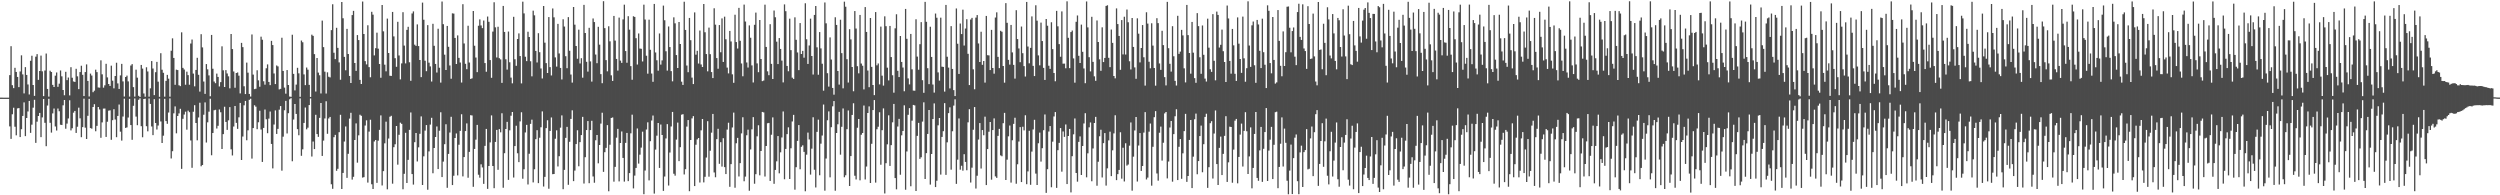 <?xml version="1.0" encoding="UTF-8"?>
<svg xmlns="http://www.w3.org/2000/svg" width="1920" height="150">
  <path d="M0 74.982h1v1.000H0zM1 74.966h1v1.000H1zM2 74.989h1v1.000H2zM3 74.992h1v1.000H3zM4 74.991h1v1.000H4zM5 74.993h1v1.000H5zM6 74.993h1v1.000H6zM7 57.690h1v39.369H7zM8 35.472h1v71.183H8zM9 65.446h1v22.286H9zM10 67.678h1v15.063H10zM11 52.059h1v45.284H11zM12 55.226h1v48.720H12zM13 59.090h1v24.171H13zM14 66.918h1v16.071H14zM15 54.909h1v50.337H15zM16 42.502h1v56.732H16zM17 57.131h1v31.921H17zM18 71.715h1v6.903H18zM19 51.580h1v52.992H19zM20 57.531h1v33.084H20zM21 64.854h1v20.769H21zM22 72.529h1v4.997H22zM23 46.676h1v55.347H23zM24 42.820h1v52.921H24zM25 65.303h1v17.375H25zM26 73.630h1v3.018H26zM27 43.500h1v66.203H27zM28 41.557h1v51.873H28zM29 61.325h1v27.739H29zM30 54.535h1v32.203H30zM31 42.694h1v62.600H31zM32 54.760h1v35.418H32zM33 73.813h1v2.194H33zM34 54.154h1v40.156H34zM35 41.103h1v71.161H35zM36 68.316h1v12.707H36zM37 74.208h1v1.664H37zM38 54.338h1v39.979H38zM39 55.304h1v46.551H39zM40 65.193h1v21.916H40zM41 66.822h1v16.524H41zM42 58.093h1v39.056H42zM43 55.644h1v44.593H43zM44 66.666h1v16.680H44zM45 64.232h1v21.242H45zM46 54.133h1v41.662H46zM47 58.610h1v37.415H47zM48 69.126h1v11.775H48zM49 73.182h1v3.608H49zM50 55.146h1v43.697H50zM51 61.525h1v33.393H51zM52 59.532h1v31.456H52zM53 73.253h1v3.766H53zM54 51.596h1v48.548H54zM55 59.703h1v38.795H55zM56 62.568h1v23.969H56zM57 62.926h1v22.270H57zM58 52.827h1v49.268H58zM59 58.604h1v38.729H59zM60 68.442h1v14.270H60zM61 55.323h1v35.549H61zM62 50.466h1v54.916H62zM63 57.425h1v40.192H63zM64 73.773h1v1.993H64zM65 55.353h1v42.687H65zM66 49.465h1v57.311H66zM67 62.181h1v26.737H67zM68 74.095h1v1.814H68zM69 56.503h1v41.854H69zM70 57.989h1v40.822H70zM71 70.804h1v11.397H71zM72 69.615h1v10.415H72zM73 53.527h1v47.274H73zM74 55.376h1v41.294H74zM75 67.161h1v14.994H75zM76 67.315h1v16.759H76zM77 46.360h1v59.480H77zM78 57.101h1v36.907H78zM79 67.348h1v16.048H79zM80 65.525h1v17.819H80zM81 48.979h1v56.190H81zM82 59.417h1v34.092H82zM83 64.508h1v20.498H83zM84 65.991h1v18.763H84zM85 50.425h1v56.943H85zM86 61.942h1v30.390H86zM87 67.821h1v16.065H87zM88 58.384h1v33.396H88zM89 48.204h1v57.148H89zM90 64.050h1v24.976H90zM91 68.307h1v11.999H91zM92 57.888h1v43.228H92zM93 49.072h1v58.912H93zM94 62.511h1v27.008H94zM95 74.118h1v1.670H95zM96 59.143h1v39.095H96zM97 58.054h1v39.786H97zM98 62.530h1v27.760H98zM99 74.203h1v1.718H99zM100 50.347h1v45.724H100zM101 49.265h1v58.090H101zM102 66.913h1v14.350H102zM103 74.210h1v1.416H103zM104 53.505h1v36.042H104zM105 59.630h1v36.522H105zM106 73.564h1v3.084H106zM107 74.423h1v1.100H107zM108 49.851h1v47.094H108zM109 52.667h1v52.747H109zM110 71.783h1v4.264H110zM111 74.299h1v1.488H111zM112 51.678h1v45.233H112zM113 54.883h1v45.976H113zM114 74.252h1v1.378H114zM115 67.838h1v11.960H115zM116 46.874h1v50.241H116zM117 52.607h1v51.151H117zM118 73.054h1v3.139H118zM119 55.446h1v39.014H119zM120 47.489h1v51.999H120zM121 62.735h1v33.658H121zM122 74.354h1v1.382H122zM123 40.835h1v52.453H123zM124 53.544h1v56.273H124zM125 55.928h1v48.278H125zM126 74.227h1v1.629H126zM127 62.084h1v30.887H127zM128 57.497h1v37.571H128zM129 60.430h1v25.995H129zM130 74.236h1v1.326H130zM131 38.942h1v82.747H131zM132 29.460h1v86.636H132zM133 44.489h1v42.534H133zM134 65.102h1v16.597H134zM135 53.518h1v48.891H135zM136 53.829h1v35.269H136zM137 65.509h1v21.587H137zM138 66.140h1v17.428H138zM139 24.822h1v104.872H139zM140 52.103h1v39.120H140zM141 53.402h1v34.533H141zM142 65.083h1v20.691H142zM143 55.056h1v44.526H143zM144 57.689h1v27.319H144zM145 65.072h1v21.115H145zM146 33.447h1v74.445H146zM147 30.359h1v98.508H147zM148 56.513h1v29.276H148zM149 66.279h1v14.512H149zM150 53.700h1v40.768H150zM151 44.377h1v63.385H151zM152 57.454h1v32.752H152zM153 70.340h1v8.569H153zM154 26.261h1v101.420H154zM155 36.411h1v90.319H155zM156 62.638h1v25.482H156zM157 72.087h1v6.538H157zM158 49.208h1v60.281H158zM159 53.244h1v40.721H159zM160 57.919h1v27.823H160zM161 73.949h1v1.859H161zM162 26.832h1v92.434H162zM163 52.809h1v49.345H163zM164 62.633h1v22.051H164zM165 63.889h1v20.432H165zM166 56.551h1v42.183H166zM167 59.089h1v37.520H167zM168 66.429h1v17.636H168zM169 63.091h1v23.109H169zM170 35.560h1v78.877H170zM171 54.008h1v49.009H171zM172 66.819h1v15.138H172zM173 53.872h1v39.793H173zM174 56.406h1v43.347H174zM175 58.617h1v33.818H175zM176 67.849h1v14.441H176zM177 26.091h1v88.608H177zM178 37.663h1v81.759H178zM179 54.878h1v42.293H179zM180 67.374h1v14.043H180zM181 56.076h1v38.311H181zM182 55.670h1v43.315H182zM183 58.116h1v32.000H183zM184 71.752h1v7.315H184zM185 32.918h1v89.971H185zM186 36.175h1v68.669H186zM187 66.234h1v14.678H187zM188 72.230h1v5.265H188zM189 48.096h1v59.606H189zM190 55.816h1v44.257H190zM191 72.118h1v4.537H191zM192 74.156h1v1.668H192zM193 26.494h1v95.329H193zM194 57.300h1v41.075H194zM195 68.467h1v12.384H195zM196 68.147h1v13.772H196zM197 53.970h1v45.271H197zM198 61.704h1v32.178H198zM199 66.600h1v18.442H199zM200 28.186h1v71.276H200zM201 30.528h1v93.860H201zM202 62.409h1v35.837H202zM203 65.023h1v19.105H203zM204 52.435h1v39.153H204zM205 49.434h1v52.885H205zM206 62.902h1v28.202H206zM207 65.396h1v20.254H207zM208 31.364h1v79.181H208zM209 34.595h1v94.713H209zM210 56.437h1v39.197H210zM211 64.552h1v20.233H211zM212 50.287h1v52.577H212zM213 51.006h1v47.965H213zM214 68.655h1v15.560H214zM215 68.265h1v13.180H215zM216 28.980h1v102.116H216zM217 54.470h1v50.480H217zM218 67.290h1v17.379H218zM219 71.945h1v5.519H219zM220 53.788h1v48.695H220zM221 65.271h1v21.651H221zM222 74.137h1v2.089H222zM223 74.342h1v1.078H223zM224 26.690h1v97.152H224zM225 56.723h1v35.056H225zM226 69.402h1v10.463H226zM227 64.951h1v22.549H227zM228 52.096h1v47.059H228zM229 56.342h1v47.563H229zM230 74.328h1v1.225H230zM231 31.145h1v88.533H231zM232 32.462h1v82.225H232zM233 57.150h1v37.252H233zM234 65.383h1v17.178H234zM235 51.859h1v47.451H235zM236 53.498h1v44.553H236zM237 65.177h1v15.535H237zM238 74.430h1v1.179H238zM239 26.624h1v93.595H239zM240 27.552h1v81.141H240zM241 41.566h1v72.928H241zM242 70.318h1v17.866H242zM243 44.548h1v58.403H243zM244 55.776h1v49.325H244zM245 57.783h1v32.730H245zM246 71.790h1v7.334H246zM247 15.806h1v103.933H247zM248 36.176h1v71.798H248zM249 55.060h1v35.913H249zM250 71.851h1v5.909H250zM251 55.565h1v47.207H251zM252 58.926h1v32.073H252zM253 59.450h1v30.369H253zM254 23.161h1v118.381H254zM255 3.274h1v141.725H255zM256 40.503h1v64.851H256zM257 45.426h1v58.143H257zM258 21.356h1v109.839H258zM259 36.785h1v92.869H259zM260 47.901h1v53.653H260zM261 61.216h1v26.937H261zM262 1.528h1v143.612H262zM263 14.041h1v118.782H263zM264 43.669h1v65.031H264zM265 53.978h1v43.172H265zM266 22.171h1v114.453H266zM267 41.495h1v76.614H267zM268 58.313h1v32.764H268zM269 63.758h1v22.854H269zM270 11.583h1v126.340H270zM271 8.334h1v127.449H271zM272 48.390h1v59.110H272zM273 54.441h1v40.335H273zM274 26.943h1v97.994H274zM275 30.789h1v73.151H275zM276 61.335h1v26.769H276zM277 64.535h1v24.378H277zM278 1.164h1v135.231H278zM279 26.119h1v109.945H279zM280 46.963h1v49.449H280zM281 49.478h1v42.939H281zM282 19.390h1v120.863H282zM283 51.562h1v49.508H283zM284 59.329h1v32.603H284zM285 9.086h1v132.454H285zM286 11.248h1v133.929H286zM287 42.539h1v66.125H287zM288 37.027h1v70.480H288zM289 25.077h1v115.380H289zM290 37.388h1v70.633H290zM291 49.146h1v50.595H291zM292 59.708h1v28.914H292zM293 3.824h1v138.606H293zM294 24.039h1v107.401H294zM295 49.661h1v60.433H295zM296 54.777h1v38.687H296zM297 14.290h1v131.094H297zM298 40.721h1v65.688H298zM299 58.145h1v31.516H299zM300 58.321h1v30.628H300zM301 9.183h1v131.890H301zM302 27.968h1v85.079H302zM303 44.705h1v66.106H303zM304 51.281h1v45.490H304zM305 16.733h1v109.716H305zM306 42.597h1v60.935H306zM307 60.969h1v33.235H307zM308 48.693h1v46.462H308zM309 9.385h1v135.994H309zM310 35.022h1v98.434H310zM311 48.705h1v53.283H311zM312 22.922h1v117.610H312zM313 20.604h1v102.161H313zM314 47.824h1v51.925H314zM315 62.031h1v24.343H315zM316 10.337h1v123.369H316zM317 8.757h1v133.034H317zM318 34.286h1v74.910H318zM319 35.228h1v66.904H319zM320 18.747h1v105.262H320zM321 35.383h1v77.762H321zM322 46.057h1v56.719H322zM323 59.214h1v30.194H323zM324 2.013h1v140.091H324zM325 15.132h1v104.932H325zM326 46.651h1v53.631H326zM327 54.674h1v41.388H327zM328 19.302h1v126.391H328zM329 48.137h1v68.138H329zM330 50.973h1v44.703H330zM331 62.623h1v27.848H331zM332 18.262h1v114.786H332zM333 35.200h1v78.479H333zM334 49.122h1v56.074H334zM335 55.694h1v41.448H335zM336 22.074h1v107.790H336zM337 52.033h1v48.377H337zM338 63.423h1v22.780H338zM339 1.163h1v134.814H339zM340 18.598h1v105.528H340zM341 42.005h1v68.730H341zM342 53.778h1v41.663H342zM343 19.906h1v124.320H343zM344 35.944h1v82.252H344zM345 50.299h1v51.470H345zM346 60.473h1v29.225H346zM347 10.251h1v131.886H347zM348 10.458h1v124.507H348zM349 29.120h1v76.877H349zM350 49.136h1v53.349H350zM351 27.175h1v107.511H351zM352 44.432h1v66.724H352zM353 48.002h1v52.486H353zM354 63.400h1v24.377H354zM355 3.229h1v132.263H355zM356 33.386h1v87.217H356zM357 49.021h1v51.624H357zM358 53.120h1v41.631H358zM359 19.746h1v116.732H359zM360 48.011h1v68.645H360zM361 60.597h1v27.878H361zM362 60.158h1v28.534H362zM363 8.437h1v135.018H363zM364 35.124h1v79.236H364zM365 44.169h1v63.112H365zM366 55.399h1v40.525H366zM367 19.756h1v114.446H367zM368 14.891h1v121.578H368zM369 19.567h1v106.662H369zM370 21.594h1v107.015H370zM371 15.774h1v125.445H371zM372 48.452h1v63.556H372zM373 55.069h1v43.968H373zM374 12.720h1v132.319H374zM375 16.719h1v110.779H375zM376 46.121h1v63.254H376zM377 59.750h1v28.901H377zM378 24.288h1v103.209H378zM379 1.744h1v142.815H379zM380 21.001h1v87.981H380zM381 44.131h1v55.634H381zM382 20.526h1v109.894H382zM383 44.721h1v54.477H383zM384 45.640h1v56.007H384zM385 63.660h1v23.340H385zM386 4.578h1v139.605H386zM387 24.536h1v93.130H387zM388 45.503h1v53.587H388zM389 53.450h1v40.135H389zM390 24.204h1v113.927H390zM391 47.797h1v52.303H391zM392 59.615h1v29.243H392zM393 63.977h1v22.036H393zM394 12.888h1v123.464H394zM395 45.494h1v66.702H395zM396 50.531h1v46.053H396zM397 29.975h1v87.723H397zM398 25.637h1v98.892H398zM399 43.063h1v50.152H399zM400 64.044h1v22.200H400zM401 1.264h1v135.991H401zM402 10.298h1v119.718H402zM403 43.557h1v58.190H403zM404 46.936h1v48.963H404zM405 24.372h1v117.305H405zM406 28.418h1v89.648H406zM407 47.046h1v48.081H407zM408 58.629h1v33.272H408zM409 8.194h1v131.912H409zM410 11.774h1v118.212H410zM411 39.099h1v67.798H411zM412 47.970h1v52.005H412zM413 25.490h1v115.144H413zM414 40.078h1v65.692H414zM415 52.591h1v45.169H415zM416 60.250h1v25.310H416zM417 4.597h1v138.652H417zM418 32.757h1v103.089H418zM419 48.476h1v49.935H419zM420 56.044h1v36.306H420zM421 13.102h1v131.868H421zM422 51.567h1v49.001H422zM423 57.963h1v32.225H423zM424 6.500h1v127.278H424zM425 13.325h1v120.305H425zM426 44.081h1v62.472H426zM427 51.145h1v48.929H427zM428 18.329h1v109.504H428zM429 41.043h1v78.916H429zM430 52.176h1v45.872H430zM431 61.035h1v27.611H431zM432 14.806h1v130.495H432zM433 20.400h1v110.066H433zM434 43.156h1v62.729H434zM435 52.399h1v45.041H435zM436 13.135h1v128.808H436zM437 38.950h1v69.954H437zM438 57.226h1v34.100H438zM439 63.459h1v21.287H439zM440 5.366h1v133.747H440zM441 18.923h1v112.123H441zM442 35.324h1v75.304H442zM443 45.101h1v54.924H443zM444 22.766h1v104.935H444zM445 48.736h1v60.446H445zM446 44.696h1v59.031H446zM447 59.631h1v30.116H447zM448 3.741h1v137.239H448zM449 25.359h1v95.373H449zM450 47.472h1v52.415H450zM451 55.013h1v37.976H451zM452 21.365h1v119.348H452zM453 47.178h1v52.734H453zM454 62.664h1v30.111H454zM455 14.191h1v121.347H455zM456 16.949h1v123.366H456zM457 41.875h1v65.850H457zM458 48.562h1v55.128H458zM459 20.559h1v104.857H459zM460 34.319h1v77.055H460zM461 56.941h1v37.988H461zM462 63.894h1v22.707H462zM463 0.920h1v131.049H463zM464 21.620h1v95.248H464zM465 46.185h1v67.388H465zM466 54.762h1v41.317H466zM467 20.192h1v126.691H467zM468 31.748h1v79.407H468zM469 57.859h1v32.723H469zM470 62.157h1v28.036H470zM471 12.242h1v127.253H471zM472 31.170h1v96.986H472zM473 45.253h1v60.455H473zM474 54.210h1v44.765H474zM475 13.503h1v125.804H475zM476 46.538h1v63.298H476zM477 48.291h1v52.691H477zM478 14.902h1v106.386H478zM479 3.562h1v135.924H479zM480 39.201h1v70.504H480zM481 48.205h1v53.871H481zM482 12.451h1v126.663H482zM483 22.769h1v110.171H483zM484 50.785h1v51.603H484zM485 61.228h1v26.860H485zM486 12.475h1v132.230H486zM487 12.983h1v121.863H487zM488 29.329h1v99.657H488zM489 49.588h1v49.076H489zM490 25.723h1v99.903H490zM491 37.281h1v81.524H491zM492 37.503h1v75.873H492zM493 47.219h1v53.904H493zM494 3.600h1v145.553H494zM495 15.009h1v115.978H495zM496 42.803h1v56.670H496zM497 56.590h1v37.356H497zM498 15.120h1v123.436H498zM499 38.230h1v70.192H499zM500 56.454h1v36.104H500zM501 62.840h1v25.903H501zM502 3.045h1v145.641H502zM503 40.285h1v74.632H503zM504 46.272h1v57.905H504zM505 54.282h1v40.198H505zM506 25.715h1v103.273H506zM507 49.617h1v46.009H507zM508 46.408h1v57.286H508zM509 4.305h1v142.297H509zM510 15.581h1v119.993H510zM511 39.351h1v66.990H511zM512 54.245h1v41.093H512zM513 20.333h1v122.157H513zM514 36.164h1v80.963H514zM515 54.650h1v42.452H515zM516 62.466h1v23.518H516zM517 13.294h1v120.117H517zM518 17.931h1v116.981H518zM519 42.271h1v64.939H519zM520 52.215h1v41.955H520zM521 16.885h1v106.843H521zM522 33.767h1v79.270H522zM523 62.734h1v25.322H523zM524 65.252h1v22.448H524zM525 1.315h1v132.675H525zM526 22.974h1v106.949H526zM527 50.315h1v46.895H527zM528 55.473h1v36.734H528zM529 13.752h1v133.065H529zM530 30.889h1v76.611H530zM531 59.609h1v31.299H531zM532 64.573h1v24.612H532zM533 9.529h1v133.382H533zM534 41.990h1v69.148H534zM535 38.997h1v68.084H535zM536 48.798h1v57.188H536zM537 23.439h1v116.722H537zM538 49.529h1v50.557H538zM539 51.440h1v39.966H539zM540 3.065h1v137.026H540zM541 24.782h1v111.024H541zM542 41.536h1v79.429H542zM543 54.791h1v38.304H543zM544 21.199h1v114.482H544zM545 41.639h1v74.117H545zM546 55.349h1v46.544H546zM547 59.979h1v27.519H547zM548 6.351h1v126.083H548zM549 18.962h1v117.177H549zM550 44.617h1v62.222H550zM551 52.812h1v46.086H551zM552 19.273h1v106.542H552zM553 40.156h1v69.051H553zM554 14.143h1v113.787H554zM555 47.542h1v58.585H555zM556 12.822h1v115.531H556zM557 30.157h1v103.514H557zM558 51.918h1v47.608H558zM559 56.354h1v37.915H559zM560 23.733h1v119.715H560zM561 31.828h1v94.224H561zM562 57.108h1v40.795H562zM563 63.609h1v22.891H563zM564 11.296h1v132.873H564zM565 32.312h1v77.734H565zM566 37.260h1v68.644H566zM567 6.052h1v129.459H567zM568 31.356h1v93.936H568zM569 48.749h1v53.698H569zM570 58.583h1v31.476H570zM571 3.540h1v135.658H571zM572 16.542h1v119.075H572zM573 47.951h1v55.949H573zM574 51.866h1v47.729H574zM575 19.528h1v126.944H575zM576 28.998h1v85.816H576zM577 50.243h1v49.088H577zM578 63.339h1v26.618H578zM579 19.043h1v122.064H579zM580 9.653h1v124.126H580zM581 48.712h1v56.005H581zM582 55.460h1v40.765H582zM583 15.340h1v119.333H583zM584 45.312h1v70.650H584zM585 62.315h1v23.628H585zM586 61.871h1v24.460H586zM587 3.585h1v132.016H587zM588 36.057h1v76.067H588zM589 54.766h1v39.902H589zM590 57.743h1v36.686H590zM591 18.597h1v120.377H591zM592 49.070h1v54.401H592zM593 60.668h1v29.475H593zM594 8.101h1v133.055H594zM595 13.257h1v117.236H595zM596 32.024h1v91.857H596zM597 49.192h1v55.319H597zM598 29.250h1v103.859H598zM599 37.573h1v79.419H599zM600 46.540h1v59.050H600zM601 63.301h1v22.312H601zM602 3.401h1v134.287H602zM603 8.592h1v105.789H603zM604 50.641h1v52.394H604zM605 54.755h1v43.054H605zM606 14.332h1v123.158H606zM607 38.501h1v75.342H607zM608 59.625h1v33.679H608zM609 60.618h1v27.583H609zM610 13.300h1v132.358H610zM611 30.572h1v97.817H611zM612 40.299h1v67.878H612zM613 53.879h1v42.157H613zM614 17.730h1v112.256H614zM615 41.475h1v71.245H615zM616 39.070h1v72.546H616zM617 44.271h1v72.378H617zM618 2.502h1v144.367H618zM619 30.170h1v88.618H619zM620 49.077h1v52.774H620zM621 34.906h1v72.183H621zM622 14.314h1v119.761H622zM623 43.021h1v71.180H623zM624 57.223h1v32.832H624zM625 11.482h1v118.888H625zM626 4.596h1v139.355H626zM627 36.350h1v64.908H627zM628 57.394h1v34.502H628zM629 24.621h1v109.973H629zM630 37.154h1v73.187H630zM631 48.947h1v55.163H631zM632 69.636h1v10.638H632zM633 1.900h1v144.534H633zM634 17.935h1v103.805H634zM635 56.193h1v36.184H635zM636 66.532h1v19.021H636zM637 28.705h1v107.492H637zM638 45.740h1v51.964H638zM639 67.540h1v14.146H639zM640 72.720h1v4.879H640zM641 13.244h1v133.252H641zM642 19.163h1v82.969H642zM643 54.542h1v40.906H643zM644 64.974h1v20.947H644zM645 15.144h1v103.660H645zM646 40.792h1v56.598H646zM647 67.832h1v15.450H647zM648 1.266h1v134.851H648zM649 5.149h1v129.446H649zM650 45.456h1v53.757H650zM651 63.389h1v21.438H651zM652 22.417h1v120.409H652zM653 30.264h1v89.586H653zM654 51.462h1v36.788H654zM655 70.109h1v9.218H655zM656 8.483h1v126.466H656zM657 21.931h1v115.901H657zM658 50.865h1v47.241H658zM659 56.325h1v35.078H659zM660 11.482h1v127.008H660zM661 48.767h1v54.730H661zM662 50.495h1v51.631H662zM663 68.639h1v12.436H663zM664 5.451h1v132.362H664zM665 24.529h1v103.378H665zM666 54.181h1v32.587H666zM667 66.951h1v14.784H667zM668 13.808h1v126.728H668zM669 51.363h1v59.055H669zM670 65.261h1v19.275H670zM671 73.078h1v3.786H671zM672 9.267h1v130.986H672zM673 50.185h1v49.100H673zM674 48.761h1v48.589H674zM675 64.806h1v21.421H675zM676 20.445h1v106.073H676zM677 58.109h1v41.905H677zM678 65.744h1v17.484H678zM679 12.558h1v136.002H679zM680 20.121h1v105.193H680zM681 51.945h1v58.922H681zM682 61.762h1v26.798H682zM683 19.903h1v107.539H683zM684 43.850h1v67.628H684zM685 57.829h1v36.113H685zM686 71.147h1v8.684H686zM687 21.780h1v114.973H687zM688 10.948h1v134.472H688zM689 54.390h1v42.812H689zM690 59.182h1v32.109H690zM691 27.636h1v106.576H691zM692 47.570h1v56.372H692zM693 51.886h1v48.717H693zM694 70.103h1v10.784H694zM695 6.872h1v138.866H695zM696 29.782h1v86.522H696zM697 60.219h1v27.963H697zM698 64.830h1v18.241H698zM699 26.039h1v117.015H699zM700 53.266h1v39.416H700zM701 69.597h1v10.986H701zM702 69.668h1v11.298H702zM703 14.782h1v131.916H703zM704 43.494h1v60.835H704zM705 53.575h1v40.804H705zM706 33.948h1v88.058H706zM707 17.002h1v103.785H707zM708 61.607h1v31.775H708zM709 71.258h1v7.342H709zM710 1.453h1v136.008H710zM711 16.735h1v100.847H711zM712 52.401h1v50.484H712zM713 64.628h1v19.835H713zM714 20.525h1v121.243H714zM715 43.720h1v74.558H715zM716 64.932h1v26.532H716zM717 71.098h1v8.308H717zM718 10.375h1v133.272H718zM719 13.640h1v125.143H719zM720 55.578h1v40.663H720zM721 61.880h1v28.720H721zM722 13.583h1v120.535H722zM723 51.225h1v53.948H723zM724 51.428h1v49.323H724zM725 70.375h1v8.839H725zM726 3.770h1v130.507H726zM727 43.570h1v65.720H727zM728 51.904h1v34.993H728zM729 67.888h1v14.524H729zM730 20.076h1v110.248H730zM731 52.962h1v47.847H731zM732 69.238h1v11.867H732zM733 73.774h1v2.535H733zM734 6.517h1v134.674H734zM735 33.612h1v89.005H735zM736 56.775h1v34.194H736zM737 18.051h1v112.268H737zM738 26.150h1v101.116H738zM739 7.422h1v123.655H739zM740 34.945h1v83.485H740zM741 21.925h1v102.434H741zM742 14.762h1v115.994H742zM743 41.338h1v52.633H743zM744 65.306h1v18.546H744zM745 15.003h1v125.164H745zM746 13.739h1v115.027H746zM747 53.236h1v46.421H747zM748 68.547h1v13.689H748zM749 13.530h1v131.239H749zM750 11.587h1v123.385H750zM751 33.387h1v73.777H751zM752 47.593h1v46.923H752zM753 24.353h1v105.058H753zM754 49.787h1v50.090H754zM755 46.843h1v57.035H755zM756 63.429h1v26.183H756zM757 12.222h1v129.892H757zM758 42.409h1v72.057H758zM759 42.558h1v58.615H759zM760 53.788h1v39.910H760zM761 22.951h1v115.039H761zM762 52.200h1v47.690H762zM763 56.590h1v34.356H763zM764 13.492h1v121.990H764zM765 9.449h1v127.160H765zM766 43.677h1v60.681H766zM767 52.338h1v46.634H767zM768 23.672h1v95.692H768zM769 24.356h1v95.631H769zM770 50.694h1v43.943H770zM771 63.480h1v23.191H771zM772 2.420h1v135.803H772zM773 17.490h1v105.130H773zM774 45.988h1v58.730H774zM775 49.606h1v46.813H775zM776 19.168h1v121.093H776zM777 40.262h1v67.451H777zM778 49.824h1v45.294H778zM779 60.358h1v30.057H779zM780 7.820h1v133.278H780zM781 30.014h1v96.122H781zM782 37.244h1v71.439H782zM783 47.757h1v49.871H783zM784 20.387h1v119.424H784zM785 40.852h1v56.465H785zM786 50.786h1v49.372H786zM787 58.787h1v29.736H787zM788 1.509h1v139.951H788zM789 35.732h1v95.890H789zM790 48.655h1v51.789H790zM791 36.770h1v105.161H791zM792 12.613h1v103.803H792zM793 50.586h1v48.836H793zM794 58.426h1v33.605H794zM795 4.059h1v129.273H795zM796 15.876h1v126.202H796zM797 42.525h1v67.520H797zM798 50.181h1v51.647H798zM799 17.373h1v106.712H799zM800 31.533h1v82.293H800zM801 52.118h1v47.860H801zM802 61.410h1v26.506H802zM803 14.582h1v133.531H803zM804 19.767h1v110.167H804zM805 50.494h1v50.514H805zM806 52.909h1v43.908H806zM807 17.101h1v126.722H807zM808 37.743h1v71.053H808zM809 56.065h1v33.393H809zM810 62.420h1v23.671H810zM811 8.366h1v135.931H811zM812 20.226h1v95.143H812zM813 33.899h1v75.824H813zM814 43.575h1v54.778H814zM815 8.746h1v123.095H815zM816 48.877h1v52.087H816zM817 48.844h1v56.279H817zM818 52.432h1v43.155H818zM819 1.030h1v140.330H819zM820 29.008h1v75.418H820zM821 52.312h1v46.717H821zM822 24.624h1v123.143H822zM823 23.434h1v96.547H823zM824 44.863h1v58.295H824zM825 63.500h1v27.502H825zM826 16.740h1v116.120H826zM827 11.893h1v127.613H827zM828 42.873h1v66.078H828zM829 48.372h1v56.393H829zM830 18.886h1v115.537H830zM831 39.786h1v72.354H831zM832 52.570h1v42.268H832zM833 63.902h1v23.011H833zM834 1.135h1v135.074H834zM835 21.066h1v96.695H835zM836 43.929h1v53.884H836zM837 54.821h1v39.211H837zM838 12.910h1v126.297H838zM839 47.529h1v66.472H839zM840 58.598h1v35.874H840zM841 62.061h1v27.703H841zM842 15.720h1v126.933H842zM843 32.237h1v91.962H843zM844 45.573h1v59.093H844zM845 54.365h1v45.289H845zM846 20.989h1v115.306H846zM847 47.646h1v62.260H847zM848 44.496h1v57.702H848zM849 4.544h1v138.006H849zM850 4.035h1v125.238H850zM851 44.377h1v63.456H851zM852 51.559h1v49.583H852zM853 22.657h1v112.620H853zM854 32.903h1v82.570H854zM855 58.360h1v44.084H855zM856 60.172h1v28.337H856zM857 6.434h1v131.908H857zM858 18.485h1v115.251H858zM859 27.578h1v102.936H859zM860 53.597h1v47.960H860zM861 15.434h1v121.764H861zM862 41.757h1v71.705H862zM863 12.856h1v126.487H863zM864 41.864h1v68.158H864zM865 7.298h1v119.894H865zM866 17.089h1v109.278H866zM867 47.038h1v64.826H867zM868 53.366h1v40.684H868zM869 13.810h1v132.639H869zM870 36.058h1v84.278H870zM871 51.763h1v48.437H871zM872 60.544h1v29.327H872zM873 14.102h1v125.295H873zM874 25.837h1v85.920H874zM875 47.947h1v54.248H875zM876 36.886h1v94.368H876zM877 19.269h1v108.219H877zM878 43.992h1v57.841H878zM879 65.765h1v20.372H879zM880 9.413h1v128.405H880zM881 18.106h1v118.301H881zM882 47.418h1v53.682H882zM883 52.471h1v42.386H883zM884 17.866h1v124.723H884zM885 35.027h1v77.690H885zM886 52.201h1v37.797H886zM887 65.814h1v19.513H887zM888 13.974h1v119.260H888zM889 17.749h1v121.029H889zM890 48.733h1v53.229H890zM891 53.642h1v43.596H891zM892 23.672h1v99.674H892zM893 34.661h1v74.945H893zM894 59.263h1v27.812H894zM895 65.600h1v20.394H895zM896 1.422h1v135.607H896zM897 37.000h1v87.059H897zM898 48.975h1v48.979H898zM899 54.972h1v37.951H899zM900 20.119h1v119.399H900zM901 43.196h1v59.807H901zM902 62.114h1v27.195H902zM903 65.697h1v18.241H903zM904 12.142h1v126.160H904zM905 41.369h1v71.374H905zM906 39.643h1v67.143H906zM907 22.920h1v114.409H907zM908 27.211h1v90.535H908zM909 52.468h1v48.227H909zM910 63.286h1v24.165H910zM911 3.813h1v135.883H911zM912 26.991h1v108.202H912zM913 40.726h1v66.750H913zM914 56.560h1v35.575H914zM915 16.848h1v127.594H915zM916 40.461h1v79.876H916zM917 59.982h1v31.601H917zM918 63.597h1v23.658H918zM919 10.094h1v123.754H919zM920 20.086h1v103.606H920zM921 43.961h1v60.554H921zM922 56.679h1v39.776H922zM923 19.562h1v112.750H923zM924 42.064h1v68.681H924zM925 60.357h1v29.464H925zM926 62.614h1v24.726H926zM927 14.347h1v129.949H927zM928 36.607h1v91.816H928zM929 53.206h1v41.418H929zM930 55.203h1v37.891H930zM931 10.872h1v126.249H931zM932 46.681h1v55.861H932zM933 61.698h1v23.129H933zM934 8.899h1v117.095H934zM935 11.457h1v130.616H935zM936 36.485h1v77.093H936zM937 34.405h1v70.530H937zM938 22.754h1v111.701H938zM939 39.323h1v78.826H939zM940 47.615h1v56.709H940zM941 62.992h1v26.257H941zM942 4.243h1v135.484H942zM943 14.183h1v110.493H943zM944 46.802h1v50.474H944zM945 56.574h1v40.979H945zM946 22.201h1v118.135H946zM947 34.813h1v80.079H947zM948 56.660h1v36.008H948zM949 62.161h1v29.163H949zM950 13.347h1v127.461H950zM951 33.547h1v86.975H951zM952 45.290h1v58.094H952zM953 55.958h1v38.966H953zM954 12.766h1v115.146H954zM955 44.808h1v55.681H955zM956 62.754h1v23.419H956zM957 52.361h1v48.462H957zM958 1.003h1v132.621H958zM959 34.980h1v85.138H959zM960 51.363h1v46.503H960zM961 19.441h1v125.185H961zM962 16.559h1v112.390H962zM963 50.111h1v52.730H963zM964 63.569h1v22.448H964zM965 15.300h1v121.377H965zM966 18.789h1v120.055H966zM967 39.011h1v76.507H967zM968 52.277h1v45.228H968zM969 14.355h1v125.298H969zM970 40.101h1v74.161H970zM971 49.736h1v51.714H971zM972 67.627h1v15.378H972zM973 4.090h1v134.933H973zM974 8.270h1v107.407H974zM975 48.426h1v58.823H975zM976 56.302h1v41.119H976zM977 13.035h1v124.466H977zM978 46.009h1v65.216H978zM979 64.196h1v21.966H979zM980 63.301h1v22.444H980zM981 7.732h1v136.814H981zM982 31.394h1v96.829H982zM983 50.518h1v59.852H983zM984 58.576h1v31.573H984zM985 24.109h1v103.803H985zM986 50.685h1v48.077H986zM987 40.113h1v69.537H987zM988 5.186h1v133.598H988zM989 4.975h1v144.238H989zM990 21.305h1v109.707H990zM991 40.171h1v70.858H991zM992 23.849h1v125.176H992zM993 21.077h1v100.385H993zM994 43.496h1v62.237H994zM995 50.032h1v53.233H995zM996 9.260h1v129.887H996zM997 2.892h1v146.230H997zM998 28.323h1v88.701H998zM999 30.647h1v81.203H999zM1000 3.341h1v140.295H1000zM1001 37.206h1v79.641H1001zM1002 39.197h1v76.056H1002zM1003 52.874h1v46.278H1003zM1004 4.769h1v125.324H1004zM1005 18.425h1v111.174H1005zM1006 45.275h1v61.022H1006zM1007 44.945h1v52.231H1007zM1008 10.430h1v124.825H1008zM1009 43.307h1v58.240H1009zM1010 62.601h1v25.115H1010zM1011 65.528h1v19.060H1011zM1012 1.533h1v141.202H1012zM1013 38.344h1v87.567H1013zM1014 38.013h1v70.287H1014zM1015 53.184h1v41.446H1015zM1016 18.248h1v109.835H1016zM1017 32.929h1v75.607H1017zM1018 57.766h1v33.315H1018zM1019 5.591h1v129.381H1019zM1020 14.922h1v126.673H1020zM1021 42.640h1v73.527H1021zM1022 44.852h1v56.385H1022zM1023 10.782h1v124.815H1023zM1024 25.669h1v97.657H1024zM1025 46.821h1v62.710H1025zM1026 53.262h1v40.798H1026zM1027 13.770h1v123.894H1027zM1028 15.559h1v127.845H1028zM1029 36.088h1v76.796H1029zM1030 43.401h1v62.020H1030zM1031 7.115h1v123.643H1031zM1032 27.269h1v82.246H1032zM1033 43.296h1v60.309H1033zM1034 60.775h1v30.813H1034zM1035 4.372h1v133.633H1035zM1036 26.286h1v116.265H1036zM1037 49.339h1v57.072H1037zM1038 49.981h1v46.563H1038zM1039 16.073h1v129.299H1039zM1040 34.866h1v78.515H1040zM1041 39.053h1v62.281H1041zM1042 47.339h1v47.406H1042zM1043 6.069h1v142.186H1043zM1044 27.929h1v88.876H1044zM1045 32.699h1v80.011H1045zM1046 15.805h1v127.091H1046zM1047 7.415h1v126.620H1047zM1048 6.136h1v122.899H1048zM1049 29.736h1v89.834H1049zM1050 1.831h1v134.800H1050zM1051 9.884h1v128.394H1051zM1052 13.884h1v106.296H1052zM1053 38.446h1v66.786H1053zM1054 10.661h1v130.549H1054zM1055 10.714h1v125.886H1055zM1056 31.831h1v86.679H1056zM1057 40.137h1v67.545H1057zM1058 4.674h1v139.426H1058zM1059 5.570h1v141.874H1059zM1060 31.099h1v95.871H1060zM1061 36.362h1v69.452H1061zM1062 2.968h1v142.400H1062zM1063 25.698h1v86.084H1063zM1064 50.552h1v52.697H1064zM1065 63.381h1v25.577H1065zM1066 7.506h1v126.902H1066zM1067 27.600h1v103.216H1067zM1068 44.886h1v59.908H1068zM1069 48.641h1v52.617H1069zM1070 8.945h1v133.597H1070zM1071 39.586h1v74.844H1071zM1072 51.666h1v54.519H1072zM1073 21.229h1v116.733H1073zM1074 15.203h1v124.468H1074zM1075 33.012h1v83.350H1075zM1076 46.809h1v58.960H1076zM1077 11.343h1v118.571H1077zM1078 19.659h1v108.217H1078zM1079 51.883h1v56.175H1079zM1080 57.418h1v37.824H1080zM1081 1.371h1v142.751H1081zM1082 13.717h1v122.688H1082zM1083 22.709h1v103.124H1083zM1084 39.191h1v81.581H1084zM1085 9.616h1v134.554H1085zM1086 22.127h1v101.012H1086zM1087 39.251h1v72.724H1087zM1088 58.743h1v30.242H1088zM1089 6.956h1v134.841H1089zM1090 25.596h1v98.784H1090zM1091 40.536h1v69.339H1091zM1092 54.529h1v41.775H1092zM1093 9.166h1v136.634H1093zM1094 37.455h1v82.067H1094zM1095 45.688h1v65.870H1095zM1096 65.578h1v20.912H1096zM1097 2.124h1v132.126H1097zM1098 34.050h1v93.229H1098zM1099 46.345h1v57.147H1099zM1100 55.395h1v41.285H1100zM1101 6.810h1v133.764H1101zM1102 38.808h1v77.456H1102zM1103 60.916h1v31.518H1103zM1104 9.793h1v134.852H1104zM1105 11.191h1v137.172H1105zM1106 30.711h1v94.566H1106zM1107 42.470h1v65.126H1107zM1108 6.102h1v125.974H1108zM1109 32.551h1v89.335H1109zM1110 32.806h1v86.042H1110zM1111 42.728h1v63.883H1111zM1112 7.632h1v141.586H1112zM1113 21.487h1v119.973H1113zM1114 42.009h1v71.120H1114zM1115 55.366h1v41.131H1115zM1116 8.811h1v128.698H1116zM1117 30.153h1v77.520H1117zM1118 48.036h1v48.058H1118zM1119 67.565h1v15.618H1119zM1120 9.450h1v137.409H1120zM1121 3.573h1v122.310H1121zM1122 32.386h1v71.078H1122zM1123 53.552h1v45.640H1123zM1124 19.252h1v107.989H1124zM1125 48.966h1v47.186H1125zM1126 44.461h1v57.083H1126zM1127 60.255h1v27.705H1127zM1128 3.515h1v132.636H1128zM1129 37.756h1v81.082H1129zM1130 49.292h1v45.715H1130zM1131 15.400h1v121.677H1131zM1132 17.702h1v98.441H1132zM1133 52.656h1v42.617H1133zM1134 57.139h1v30.272H1134zM1135 18.837h1v113.183H1135zM1136 11.263h1v122.486H1136zM1137 41.878h1v66.960H1137zM1138 49.792h1v44.658H1138zM1139 20.319h1v104.158H1139zM1140 32.210h1v81.783H1140zM1141 52.427h1v37.243H1141zM1142 64.018h1v22.511H1142zM1143 3.736h1v127.692H1143zM1144 23.174h1v98.048H1144zM1145 53.077h1v44.892H1145zM1146 55.276h1v36.102H1146zM1147 11.612h1v129.443H1147zM1148 45.836h1v53.824H1148zM1149 52.611h1v44.590H1149zM1150 61.999h1v30.409H1150zM1151 11.301h1v132.651H1151zM1152 29.419h1v81.669H1152zM1153 39.525h1v67.840H1153zM1154 46.459h1v55.555H1154zM1155 29.267h1v110.606H1155zM1156 48.294h1v51.471H1156zM1157 51.308h1v49.821H1157zM1158 4.239h1v139.156H1158zM1159 25.824h1v107.975H1159zM1160 38.576h1v79.641H1160zM1161 52.527h1v42.213H1161zM1162 18.419h1v117.711H1162zM1163 39.427h1v86.690H1163zM1164 57.704h1v48.049H1164zM1165 61.077h1v27.738H1165zM1166 12.838h1v123.356H1166zM1167 17.090h1v114.018H1167zM1168 43.516h1v62.799H1168zM1169 47.357h1v54.095H1169zM1170 24.202h1v108.694H1170zM1171 36.576h1v78.227H1171zM1172 13.430h1v126.329H1172zM1173 45.176h1v61.636H1173zM1174 8.167h1v127.371H1174zM1175 31.551h1v99.705H1175zM1176 49.845h1v46.622H1176zM1177 53.984h1v38.750H1177zM1178 13.753h1v129.069H1178zM1179 39.809h1v65.543H1179zM1180 51.796h1v47.143H1180zM1181 61.528h1v27.201H1181zM1182 9.081h1v134.935H1182zM1183 28.263h1v89.789H1183zM1184 36.422h1v70.465H1184zM1185 46.414h1v56.847H1185zM1186 15.082h1v107.572H1186zM1187 45.522h1v53.581H1187zM1188 52.951h1v47.110H1188zM1189 5.057h1v135.623H1189zM1190 20.681h1v103.114H1190zM1191 46.611h1v56.069H1191zM1192 52.643h1v46.041H1192zM1193 19.541h1v119.930H1193zM1194 39.292h1v67.717H1194zM1195 53.848h1v43.565H1195zM1196 61.729h1v30.265H1196zM1197 21.724h1v118.694H1197zM1198 22.889h1v110.223H1198zM1199 46.567h1v60.346H1199zM1200 54.453h1v47.738H1200zM1201 27.400h1v101.082H1201zM1202 37.396h1v70.890H1202zM1203 55.640h1v31.106H1203zM1204 59.722h1v27.950H1204zM1205 1.007h1v129.974H1205zM1206 30.478h1v87.915H1206zM1207 50.243h1v48.356H1207zM1208 56.908h1v40.729H1208zM1209 28.033h1v105.092H1209zM1210 49.504h1v51.783H1210zM1211 60.436h1v30.565H1211zM1212 61.287h1v29.551H1212zM1213 13.643h1v130.102H1213zM1214 35.701h1v82.166H1214zM1215 45.036h1v61.213H1215zM1216 17.476h1v118.038H1216zM1217 27.463h1v98.475H1217zM1218 45.859h1v62.757H1218zM1219 61.378h1v26.240H1219zM1220 1.754h1v133.544H1220zM1221 11.635h1v108.022H1221zM1222 42.665h1v69.491H1222zM1223 53.907h1v42.624H1223zM1224 10.031h1v130.771H1224zM1225 44.734h1v67.325H1225zM1226 54.296h1v42.509H1226zM1227 57.298h1v30.749H1227zM1228 15.090h1v128.092H1228zM1229 16.731h1v105.507H1229zM1230 30.378h1v94.741H1230zM1231 54.253h1v50.339H1231zM1232 16.114h1v111.214H1232zM1233 42.792h1v70.556H1233zM1234 37.043h1v75.920H1234zM1235 57.717h1v35.954H1235zM1236 8.489h1v137.592H1236zM1237 16.227h1v105.678H1237zM1238 48.986h1v47.922H1238zM1239 52.671h1v40.661H1239zM1240 8.366h1v127.848H1240zM1241 35.263h1v76.782H1241zM1242 61.421h1v27.296H1242zM1243 8.535h1v136.549H1243zM1244 10.377h1v135.870H1244zM1245 42.939h1v60.475H1245zM1246 44.565h1v57.884H1246zM1247 27.087h1v103.688H1247zM1248 26.507h1v95.031H1248zM1249 41.449h1v68.770H1249zM1250 59.891h1v31.126H1250zM1251 0.995h1v139.703H1251zM1252 16.125h1v114.759H1252zM1253 41.044h1v63.041H1253zM1254 53.606h1v43.674H1254zM1255 17.694h1v115.331H1255zM1256 43.129h1v77.649H1256zM1257 58.998h1v33.648H1257zM1258 63.895h1v24.416H1258zM1259 15.882h1v121.696H1259zM1260 13.418h1v115.578H1260zM1261 44.013h1v62.616H1261zM1262 54.762h1v39.659H1262zM1263 24.969h1v97.591H1263zM1264 27.696h1v74.944H1264zM1265 59.331h1v36.882H1265zM1266 62.843h1v25.643H1266zM1267 1.004h1v136.796H1267zM1268 20.996h1v112.064H1268zM1269 46.311h1v49.977H1269zM1270 49.215h1v42.942H1270zM1271 19.329h1v125.139H1271zM1272 50.356h1v43.436H1272zM1273 59.746h1v30.527H1273zM1274 15.291h1v107.211H1274zM1275 14.154h1v128.016H1275zM1276 38.878h1v73.611H1276zM1277 39.594h1v70.903H1277zM1278 19.500h1v125.646H1278zM1279 32.900h1v75.341H1279zM1280 47.923h1v54.510H1280zM1281 54.368h1v35.327H1281zM1282 7.203h1v133.207H1282zM1283 22.380h1v111.599H1283zM1284 51.015h1v54.814H1284zM1285 54.458h1v40.208H1285zM1286 7.700h1v136.460H1286zM1287 37.254h1v70.376H1287zM1288 51.939h1v43.848H1288zM1289 58.586h1v29.368H1289zM1290 11.386h1v127.512H1290zM1291 29.679h1v79.381H1291zM1292 37.763h1v69.732H1292zM1293 57.247h1v40.200H1293zM1294 21.909h1v104.003H1294zM1295 45.062h1v59.036H1295zM1296 54.260h1v36.832H1296zM1297 27.159h1v106.188H1297zM1298 11.556h1v136.366H1298zM1299 25.141h1v94.946H1299zM1300 50.861h1v49.910H1300zM1301 25.353h1v111.744H1301zM1302 24.519h1v105.420H1302zM1303 49.537h1v49.129H1303zM1304 61.681h1v25.145H1304zM1305 9.998h1v120.779H1305zM1306 9.852h1v131.290H1306zM1307 25.659h1v89.995H1307zM1308 36.313h1v65.049H1308zM1309 16.334h1v108.768H1309zM1310 34.251h1v78.772H1310zM1311 47.785h1v55.873H1311zM1312 57.108h1v33.321H1312zM1313 1.050h1v141.130H1313zM1314 18.627h1v101.875H1314zM1315 48.177h1v54.322H1315zM1316 53.867h1v41.224H1316zM1317 14.089h1v130.218H1317zM1318 45.292h1v74.130H1318zM1319 52.430h1v45.644H1319zM1320 59.397h1v38.873H1320zM1321 17.414h1v117.655H1321zM1322 40.749h1v75.654H1322zM1323 48.058h1v57.244H1323zM1324 51.445h1v47.700H1324zM1325 22.657h1v109.138H1325zM1326 54.134h1v44.367H1326zM1327 63.290h1v23.040H1327zM1328 1.136h1v134.296H1328zM1329 13.965h1v116.144H1329zM1330 44.435h1v64.747H1330zM1331 53.774h1v42.002H1331zM1332 17.948h1v124.810H1332zM1333 35.444h1v82.985H1333zM1334 51.027h1v50.448H1334zM1335 60.377h1v29.785H1335zM1336 20.386h1v121.923H1336zM1337 15.771h1v123.703H1337zM1338 24.886h1v86.804H1338zM1339 45.073h1v62.411H1339zM1340 16.568h1v119.160H1340zM1341 43.845h1v66.292H1341zM1342 47.594h1v53.238H1342zM1343 63.136h1v24.806H1343zM1344 3.455h1v133.951H1344zM1345 37.053h1v80.997H1345zM1346 46.395h1v60.144H1346zM1347 53.264h1v41.093H1347zM1348 13.055h1v124.125H1348zM1349 47.590h1v68.971H1349zM1350 60.441h1v28.328H1350zM1351 60.256h1v28.095H1351zM1352 5.728h1v138.092H1352zM1353 34.764h1v79.597H1353zM1354 37.532h1v72.220H1354zM1355 55.126h1v40.982H1355zM1356 17.997h1v119.890H1356zM1357 14.066h1v120.965H1357zM1358 13.419h1v112.920H1358zM1359 28.354h1v100.905H1359zM1360 10.401h1v128.463H1360zM1361 43.666h1v71.773H1361zM1362 48.051h1v52.199H1362zM1363 11.456h1v134.863H1363zM1364 13.547h1v116.370H1364zM1365 45.946h1v61.607H1365zM1366 57.548h1v32.047H1366zM1367 27.429h1v100.968H1367zM1368 4.541h1v139.743H1368zM1369 56.113h1v40.320H1369zM1370 62.828h1v27.382H1370zM1371 21.050h1v115.324H1371zM1372 50.077h1v46.405H1372zM1373 51.882h1v47.057H1373zM1374 72.611h1v4.548H1374zM1375 4.119h1v140.721H1375zM1376 23.795h1v102.119H1376zM1377 62.927h1v21.801H1377zM1378 68.655h1v12.542H1378zM1379 22.216h1v120.336H1379zM1380 54.010h1v38.786H1380zM1381 73.054h1v3.319H1381zM1382 73.962h1v1.761H1382zM1383 4.304h1v140.021H1383zM1384 40.821h1v58.038H1384zM1385 54.442h1v36.983H1385zM1386 29.325h1v88.776H1386zM1387 28.975h1v93.890H1387zM1388 56.053h1v36.398H1388zM1389 73.517h1v2.696H1389zM1390 1.500h1v134.188H1390zM1391 26.003h1v103.525H1391zM1392 52.480h1v42.824H1392zM1393 64.989h1v19.258H1393zM1394 26.930h1v110.222H1394zM1395 33.223h1v84.456H1395zM1396 69.628h1v11.513H1396zM1397 71.148h1v8.415H1397zM1398 8.723h1v134.617H1398zM1399 22.960h1v95.973H1399zM1400 55.992h1v40.936H1400zM1401 62.834h1v24.908H1401zM1402 16.440h1v117.404H1402zM1403 54.160h1v54.569H1403zM1404 48.662h1v49.176H1404zM1405 73.605h1v3.172H1405zM1406 2.612h1v132.306H1406zM1407 38.580h1v90.162H1407zM1408 52.919h1v33.373H1408zM1409 68.452h1v13.047H1409zM1410 17.583h1v122.826H1410zM1411 59.272h1v39.463H1411zM1412 73.126h1v3.691H1412zM1413 8.523h1v134.753H1413zM1414 20.488h1v118.157H1414zM1415 53.224h1v46.195H1415zM1416 58.018h1v34.166H1416zM1417 17.174h1v107.712H1417zM1418 41.955h1v77.123H1418zM1419 58.799h1v40.133H1419zM1420 73.229h1v3.033H1420zM1421 13.522h1v132.944H1421zM1422 25.149h1v97.592H1422zM1423 52.483h1v56.451H1423zM1424 64.297h1v22.623H1424zM1425 15.007h1v118.357H1425zM1426 51.111h1v55.912H1426zM1427 66.073h1v21.021H1427zM1428 70.187h1v9.658H1428zM1429 8.566h1v136.321H1429zM1430 36.839h1v97.874H1430zM1431 54.814h1v43.016H1431zM1432 62.540h1v23.995H1432zM1433 22.869h1v120.632H1433zM1434 55.134h1v43.746H1434zM1435 49.854h1v53.589H1435zM1436 71.467h1v7.786H1436zM1437 6.793h1v137.430H1437zM1438 35.155h1v81.685H1438zM1439 64.378h1v20.270H1439zM1440 56.451h1v43.944H1440zM1441 30.912h1v111.212H1441zM1442 61.184h1v33.387H1442zM1443 71.663h1v6.872H1443zM1444 13.490h1v123.730H1444zM1445 13.876h1v131.433H1445zM1446 51.522h1v46.321H1446zM1447 57.841h1v33.285H1447zM1448 10.583h1v123.860H1448zM1449 34.708h1v79.176H1449zM1450 65.490h1v25.641H1450zM1451 72.380h1v6.521H1451zM1452 1.095h1v132.355H1452zM1453 15.324h1v100.887H1453zM1454 56.091h1v44.996H1454zM1455 67.272h1v17.603H1455zM1456 22.216h1v116.548H1456zM1457 44.267h1v60.388H1457zM1458 61.309h1v28.235H1458zM1459 69.981h1v10.390H1459zM1460 14.912h1v127.972H1460zM1461 32.710h1v88.021H1461zM1462 57.039h1v37.539H1462zM1463 65.118h1v20.357H1463zM1464 21.333h1v119.501H1464zM1465 54.673h1v43.760H1465zM1466 52.824h1v46.742H1466zM1467 3.456h1v124.232H1467zM1468 7.904h1v131.677H1468zM1469 47.538h1v51.548H1469zM1470 54.533h1v31.733H1470zM1471 15.179h1v123.482H1471zM1472 30.426h1v91.957H1472zM1473 49.042h1v50.855H1473zM1474 70.732h1v8.606H1474zM1475 9.432h1v128.378H1475zM1476 19.445h1v121.764H1476zM1477 38.099h1v69.453H1477zM1478 53.041h1v41.177H1478zM1479 17.982h1v117.971H1479zM1480 47.107h1v62.504H1480zM1481 34.335h1v78.723H1481zM1482 51.962h1v47.784H1482zM1483 1.893h1v138.594H1483zM1484 29.001h1v105.646H1484zM1485 50.741h1v52.527H1485zM1486 63.653h1v22.741H1486zM1487 10.799h1v116.872H1487zM1488 39.120h1v62.018H1488zM1489 59.537h1v38.763H1489zM1490 68.091h1v15.189H1490zM1491 3.875h1v142.481H1491zM1492 31.161h1v80.202H1492zM1493 49.115h1v53.091H1493zM1494 57.253h1v34.505H1494zM1495 29.015h1v99.899H1495zM1496 50.209h1v42.774H1496zM1497 47.344h1v53.140H1497zM1498 4.080h1v142.314H1498zM1499 4.528h1v126.302H1499zM1500 37.818h1v72.005H1500zM1501 50.420h1v56.275H1501zM1502 20.060h1v116.417H1502zM1503 36.183h1v85.314H1503zM1504 49.977h1v43.398H1504zM1505 60.752h1v26.476H1505zM1506 12.101h1v124.372H1506zM1507 14.153h1v119.227H1507zM1508 42.835h1v67.264H1508zM1509 51.644h1v45.378H1509zM1510 22.126h1v101.607H1510zM1511 33.680h1v82.458H1511zM1512 62.526h1v30.904H1512zM1513 62.287h1v27.193H1513zM1514 1.362h1v134.935H1514zM1515 39.731h1v82.655H1515zM1516 48.039h1v50.255H1516zM1517 50.358h1v43.908H1517zM1518 22.881h1v121.262H1518zM1519 44.320h1v61.676H1519zM1520 51.967h1v41.701H1520zM1521 63.086h1v28.618H1521zM1522 10.445h1v130.032H1522zM1523 43.317h1v65.350H1523zM1524 37.345h1v70.276H1524zM1525 45.098h1v60.623H1525zM1526 24.782h1v114.523H1526zM1527 49.544h1v51.298H1527zM1528 51.711h1v39.962H1528zM1529 3.076h1v137.320H1529zM1530 25.348h1v107.257H1530zM1531 38.057h1v82.581H1531zM1532 55.047h1v39.014H1532zM1533 21.400h1v114.244H1533zM1534 41.127h1v74.649H1534zM1535 57.071h1v32.987H1535zM1536 58.446h1v29.096H1536zM1537 6.863h1v125.487H1537zM1538 15.471h1v128.446H1538zM1539 45.580h1v64.374H1539zM1540 51.069h1v48.391H1540zM1541 18.699h1v107.990H1541zM1542 33.917h1v78.014H1542zM1543 15.717h1v113.721H1543zM1544 47.624h1v59.111H1544zM1545 12.675h1v113.382H1545zM1546 37.504h1v97.706H1546zM1547 51.891h1v47.351H1547zM1548 56.470h1v37.673H1548zM1549 21.858h1v121.729H1549zM1550 40.340h1v68.889H1550zM1551 56.025h1v45.229H1551zM1552 62.853h1v24.563H1552zM1553 7.868h1v136.154H1553zM1554 39.582h1v69.568H1554zM1555 34.829h1v71.679H1555zM1556 13.720h1v110.403H1556zM1557 35.281h1v81.712H1557zM1558 46.247h1v54.058H1558zM1559 59.941h1v29.649H1559zM1560 3.798h1v139.561H1560zM1561 18.446h1v115.754H1561zM1562 47.726h1v51.566H1562zM1563 52.498h1v46.972H1563zM1564 20.460h1v124.676H1564zM1565 29.742h1v82.184H1565zM1566 50.756h1v42.978H1566zM1567 63.006h1v27.127H1567zM1568 16.538h1v121.594H1568zM1569 20.307h1v103.739H1569zM1570 47.843h1v56.467H1570zM1571 53.263h1v43.969H1571zM1572 23.257h1v105.055H1572zM1573 48.682h1v60.359H1573zM1574 61.082h1v26.375H1574zM1575 61.037h1v25.836H1575zM1576 3.579h1v132.780H1576zM1577 31.256h1v85.745H1577zM1578 53.218h1v43.017H1578zM1579 55.479h1v38.982H1579zM1580 25.877h1v116.828H1580zM1581 50.615h1v52.981H1581zM1582 59.849h1v30.601H1582zM1583 6.906h1v134.464H1583zM1584 18.193h1v113.109H1584zM1585 34.891h1v78.541H1585zM1586 49.023h1v56.362H1586zM1587 16.650h1v115.574H1587zM1588 36.056h1v82.558H1588zM1589 45.871h1v62.532H1589zM1590 62.400h1v24.472H1590zM1591 3.568h1v136.622H1591zM1592 8.782h1v110.242H1592zM1593 49.665h1v52.602H1593zM1594 53.341h1v46.545H1594zM1595 14.955h1v122.575H1595zM1596 39.691h1v72.575H1596zM1597 60.455h1v32.668H1597zM1598 59.783h1v28.682H1598zM1599 7.192h1v138.372H1599zM1600 29.267h1v99.702H1600zM1601 30.603h1v82.021H1601zM1602 54.372h1v41.806H1602zM1603 16.583h1v114.217H1603zM1604 49.075h1v65.787H1604zM1605 41.065h1v69.957H1605zM1606 58.094h1v33.387H1606zM1607 5.353h1v140.423H1607zM1608 21.537h1v106.678H1608zM1609 51.644h1v49.385H1609zM1610 44.468h1v78.729H1610zM1611 15.484h1v114.723H1611zM1612 44.955h1v64.869H1612zM1613 62.845h1v25.807H1613zM1614 11.282h1v117.360H1614zM1615 4.201h1v140.502H1615zM1616 36.337h1v72.746H1616zM1617 43.917h1v60.207H1617zM1618 28.092h1v100.925H1618zM1619 27.367h1v85.153H1619zM1620 44.377h1v63.015H1620zM1621 60.965h1v28.817H1621zM1622 2.934h1v144.143H1622zM1623 16.644h1v116.686H1623zM1624 43.107h1v64.781H1624zM1625 53.494h1v44.331H1625zM1626 18.566h1v114.042H1626zM1627 40.987h1v62.904H1627zM1628 58.805h1v29.892H1628zM1629 63.441h1v23.560H1629zM1630 10.943h1v127.294H1630zM1631 9.523h1v100.316H1631zM1632 48.182h1v59.809H1632zM1633 56.975h1v37.874H1633zM1634 19.506h1v104.069H1634zM1635 29.943h1v71.223H1635zM1636 62.953h1v25.434H1636zM1637 1.100h1v137.374H1637zM1638 5.450h1v130.643H1638zM1639 20.978h1v85.168H1639zM1640 45.211h1v51.299H1640zM1641 20.331h1v126.904H1641zM1642 22.980h1v97.762H1642zM1643 54.050h1v42.542H1643zM1644 58.162h1v33.981H1644zM1645 10.676h1v120.230H1645zM1646 14.000h1v126.424H1646zM1647 41.864h1v67.630H1647zM1648 37.068h1v62.717H1648zM1649 18.363h1v125.127H1649zM1650 30.963h1v73.841H1650zM1651 51.017h1v50.936H1651zM1652 58.801h1v30.050H1652zM1653 7.289h1v132.679H1653zM1654 26.754h1v101.585H1654zM1655 50.006h1v49.757H1655zM1656 54.150h1v39.868H1656zM1657 12.369h1v133.236H1657zM1658 44.641h1v65.290H1658zM1659 56.912h1v33.800H1659zM1660 56.969h1v33.558H1660zM1661 8.653h1v134.806H1661zM1662 45.617h1v68.579H1662zM1663 44.151h1v66.473H1663zM1664 56.452h1v41.054H1664zM1665 24.732h1v105.224H1665zM1666 43.423h1v61.511H1666zM1667 59.275h1v30.043H1667zM1668 11.506h1v136.326H1668zM1669 23.320h1v111.039H1669zM1670 32.906h1v90.833H1670zM1671 50.727h1v50.194H1671zM1672 23.875h1v114.540H1672zM1673 35.780h1v90.841H1673zM1674 54.952h1v43.384H1674zM1675 59.636h1v26.842H1675zM1676 11.232h1v123.919H1676zM1677 8.164h1v134.723H1677zM1678 34.442h1v75.027H1678zM1679 43.097h1v58.566H1679zM1680 18.303h1v106.728H1680zM1681 34.647h1v79.144H1681zM1682 45.383h1v57.591H1682zM1683 58.531h1v31.618H1683zM1684 1.184h1v143.664H1684zM1685 27.451h1v99.626H1685zM1686 46.211h1v54.139H1686zM1687 53.368h1v41.747H1687zM1688 18.182h1v127.303H1688zM1689 43.240h1v60.882H1689zM1690 59.327h1v33.389H1690zM1691 61.917h1v29.129H1691zM1692 15.445h1v120.580H1692zM1693 39.529h1v66.775H1693zM1694 47.720h1v58.041H1694zM1695 30.428h1v95.103H1695zM1696 19.505h1v105.453H1696zM1697 54.128h1v49.631H1697zM1698 63.489h1v24.426H1698zM1699 1.140h1v134.573H1699zM1700 13.727h1v111.500H1700zM1701 40.952h1v69.455H1701zM1702 53.041h1v43.134H1702zM1703 19.440h1v125.644H1703zM1704 37.284h1v74.311H1704zM1705 49.700h1v51.035H1705zM1706 59.794h1v30.015H1706zM1707 11.946h1v129.069H1707zM1708 21.970h1v109.191H1708zM1709 45.100h1v61.148H1709zM1710 52.283h1v49.373H1710zM1711 26.056h1v108.668H1711zM1712 41.599h1v64.976H1712zM1713 47.631h1v52.719H1713zM1714 62.668h1v25.998H1714zM1715 2.834h1v133.590H1715zM1716 42.179h1v76.056H1716zM1717 51.266h1v50.107H1717zM1718 52.593h1v42.649H1718zM1719 19.636h1v116.432H1719zM1720 48.165h1v66.993H1720zM1721 59.893h1v29.465H1721zM1722 59.507h1v28.499H1722zM1723 9.674h1v133.615H1723zM1724 33.271h1v84.377H1724zM1725 49.948h1v58.344H1725zM1726 17.867h1v115.264H1726zM1727 24.404h1v99.550H1727zM1728 11.814h1v127.262H1728zM1729 35.416h1v83.819H1729zM1730 17.091h1v108.607H1730zM1731 22.593h1v108.661H1731zM1732 46.801h1v58.237H1732zM1733 53.374h1v46.157H1733zM1734 12.600h1v132.247H1734zM1735 21.064h1v101.364H1735zM1736 45.350h1v59.595H1736zM1737 60.565h1v28.633H1737zM1738 15.351h1v127.684H1738zM1739 9.810h1v130.949H1739zM1740 56.412h1v39.491H1740zM1741 63.437h1v21.833H1741zM1742 21.559h1v114.838H1742zM1743 54.564h1v41.685H1743zM1744 51.669h1v47.394H1744zM1745 71.357h1v6.917H1745zM1746 4.806h1v137.230H1746zM1747 35.562h1v92.396H1747zM1748 60.290h1v26.951H1748zM1749 68.263h1v13.377H1749zM1750 19.866h1v121.838H1750zM1751 54.193h1v38.777H1751zM1752 73.319h1v3.031H1752zM1753 15.276h1v122.378H1753zM1754 6.989h1v134.492H1754zM1755 41.937h1v59.547H1755zM1756 55.687h1v38.984H1756zM1757 30.983h1v92.012H1757zM1758 31.035h1v87.865H1758zM1759 55.102h1v39.348H1759zM1760 73.772h1v3.085H1760zM1761 1.336h1v132.942H1761zM1762 23.978h1v107.611H1762zM1763 56.666h1v41.789H1763zM1764 67.931h1v16.567H1764zM1765 27.876h1v107.791H1765zM1766 33.263h1v72.325H1766zM1767 67.359h1v14.473H1767zM1768 71.091h1v7.828H1768zM1769 14.010h1v128.694H1769zM1770 31.893h1v87.141H1770zM1771 56.010h1v41.050H1771zM1772 62.879h1v22.737H1772zM1773 18.027h1v116.150H1773zM1774 54.231h1v42.216H1774zM1775 48.666h1v49.151H1775zM1776 59.833h1v29.963H1776zM1777 2.177h1v131.196H1777zM1778 36.801h1v88.394H1778zM1779 52.369h1v33.272H1779zM1780 39.006h1v101.627H1780zM1781 17.080h1v109.152H1781zM1782 58.817h1v38.169H1782zM1783 73.747h1v2.615H1783zM1784 13.147h1v129.697H1784zM1785 21.062h1v117.692H1785zM1786 51.475h1v51.080H1786zM1787 57.671h1v32.585H1787zM1788 16.971h1v107.670H1788zM1789 33.874h1v82.502H1789zM1790 56.276h1v43.613H1790zM1791 73.685h1v2.744H1791zM1792 9.144h1v137.160H1792zM1793 22.685h1v103.814H1793zM1794 58.980h1v37.437H1794zM1795 65.572h1v21.194H1795zM1796 15.703h1v116.554H1796zM1797 48.386h1v60.294H1797zM1798 63.313h1v22.748H1798zM1799 71.009h1v8.409H1799zM1800 6.524h1v139.103H1800zM1801 34.662h1v81.405H1801zM1802 55.619h1v41.391H1802zM1803 64.715h1v21.312H1803zM1804 28.493h1v107.935H1804zM1805 60.772h1v32.816H1805zM1806 49.567h1v54.904H1806zM1807 27.215h1v74.435H1807zM1808 5.035h1v134.629H1808zM1809 31.087h1v67.556H1809zM1810 65.218h1v18.849H1810zM1811 30.101h1v108.220H1811zM1812 31.138h1v82.902H1812zM1813 63.143h1v27.592H1813zM1814 73.809h1v3.148H1814zM1815 14.630h1v124.275H1815zM1816 12.006h1v132.393H1816zM1817 50.173h1v49.878H1817zM1818 58.155h1v31.634H1818zM1819 17.606h1v110.958H1819zM1820 37.589h1v75.831H1820zM1821 64.917h1v18.591H1821zM1822 73.386h1v2.919H1822zM1823 1.088h1v130.846H1823zM1824 18.642h1v98.262H1824zM1825 55.398h1v33.537H1825zM1826 67.691h1v13.931H1826zM1827 23.984h1v118.451H1827zM1828 50.819h1v56.715H1828zM1829 67.003h1v20.892H1829zM1830 71.203h1v7.631H1830zM1831 11.923h1v128.540H1831zM1832 36.995h1v86.420H1832zM1833 46.240h1v57.129H1833zM1834 53.449h1v42.828H1834zM1835 12.151h1v126.844H1835zM1836 44.925h1v65.688H1836zM1837 50.761h1v47.045H1837zM1838 6.222h1v132.340H1838zM1839 14.530h1v111.409H1839zM1840 42.466h1v65.145H1840zM1841 56.160h1v40.866H1841zM1842 3.896h1v139.788H1842zM1843 32.031h1v77.434H1843zM1844 52.149h1v54.260H1844zM1845 62.501h1v24.991H1845zM1846 10.908h1v131.810H1846zM1847 18.395h1v115.309H1847zM1848 25.372h1v97.986H1848zM1849 54.079h1v48.570H1849zM1850 23.988h1v104.043H1850zM1851 33.107h1v83.075H1851zM1852 28.301h1v87.299H1852zM1853 54.064h1v41.774H1853zM1854 8.126h1v138.690H1854zM1855 19.201h1v101.014H1855zM1856 43.381h1v59.225H1856zM1857 59.292h1v30.747H1857zM1858 12.610h1v121.977H1858zM1859 38.957h1v66.729H1859zM1860 51.679h1v47.398H1860zM1861 65.754h1v18.690H1861zM1862 27.000h1v95.226H1862zM1863 29.548h1v95.966H1863zM1864 31.749h1v70.565H1864zM1865 36.667h1v60.180H1865zM1866 44.178h1v55.667H1866zM1867 50.714h1v45.705H1867zM1868 56.852h1v38.215H1868zM1869 56.407h1v41.562H1869zM1870 54.772h1v42.442H1870zM1871 53.947h1v41.556H1871zM1872 55.319h1v36.500H1872zM1873 55.697h1v35.961H1873zM1874 59.104h1v32.935H1874zM1875 62.182h1v30.453H1875zM1876 62.265h1v29.284H1876zM1877 62.212h1v28.739H1877zM1878 62.992h1v28.145H1878zM1879 63.165h1v26.127H1879zM1880 63.408h1v24.909H1880zM1881 65.061h1v21.985H1881zM1882 64.414h1v22.243H1882zM1883 64.035h1v22.880H1883zM1884 63.948h1v23.423H1884zM1885 63.905h1v23.481H1885zM1886 64.585h1v22.456H1886zM1887 65.535h1v20.577H1887zM1888 65.608h1v20.347H1888zM1889 64.671h1v20.901H1889zM1890 65.302h1v19.918H1890zM1891 65.317h1v19.297H1891zM1892 65.431h1v18.418H1892zM1893 65.409h1v17.613H1893zM1894 65.334h1v17.194H1894zM1895 65.223h1v16.657H1895zM1896 65.592h1v15.916H1896zM1897 65.677h1v15.810H1897zM1898 65.713h1v16.039H1898zM1899 65.770h1v15.408H1899zM1900 65.745h1v15.199H1900zM1901 66.020h1v14.822H1901zM1902 66.352h1v14.442H1902zM1903 66.131h1v14.666H1903zM1904 66.072h1v14.657H1904zM1905 66.031h1v14.900H1905zM1906 66.248h1v14.801H1906zM1907 66.583h1v14.320H1907zM1908 66.873h1v13.981H1908zM1909 67.033h1v13.687H1909zM1910 67.349h1v13.421H1910zM1911 67.562h1v13.175H1911zM1912 67.879h1v12.845H1912zM1913 67.679h1v13.281H1913zM1914 67.962h1v13.150H1914zM1915 74.679h1v1.000H1915zM1916 74.744h1v1.000H1916zM1917 74.844h1v1.000H1917zM1918 74.926h1v1.000H1918zM1919 74.920h1v1.000H1919z" fill="#4a4a4a"></path>
</svg>
